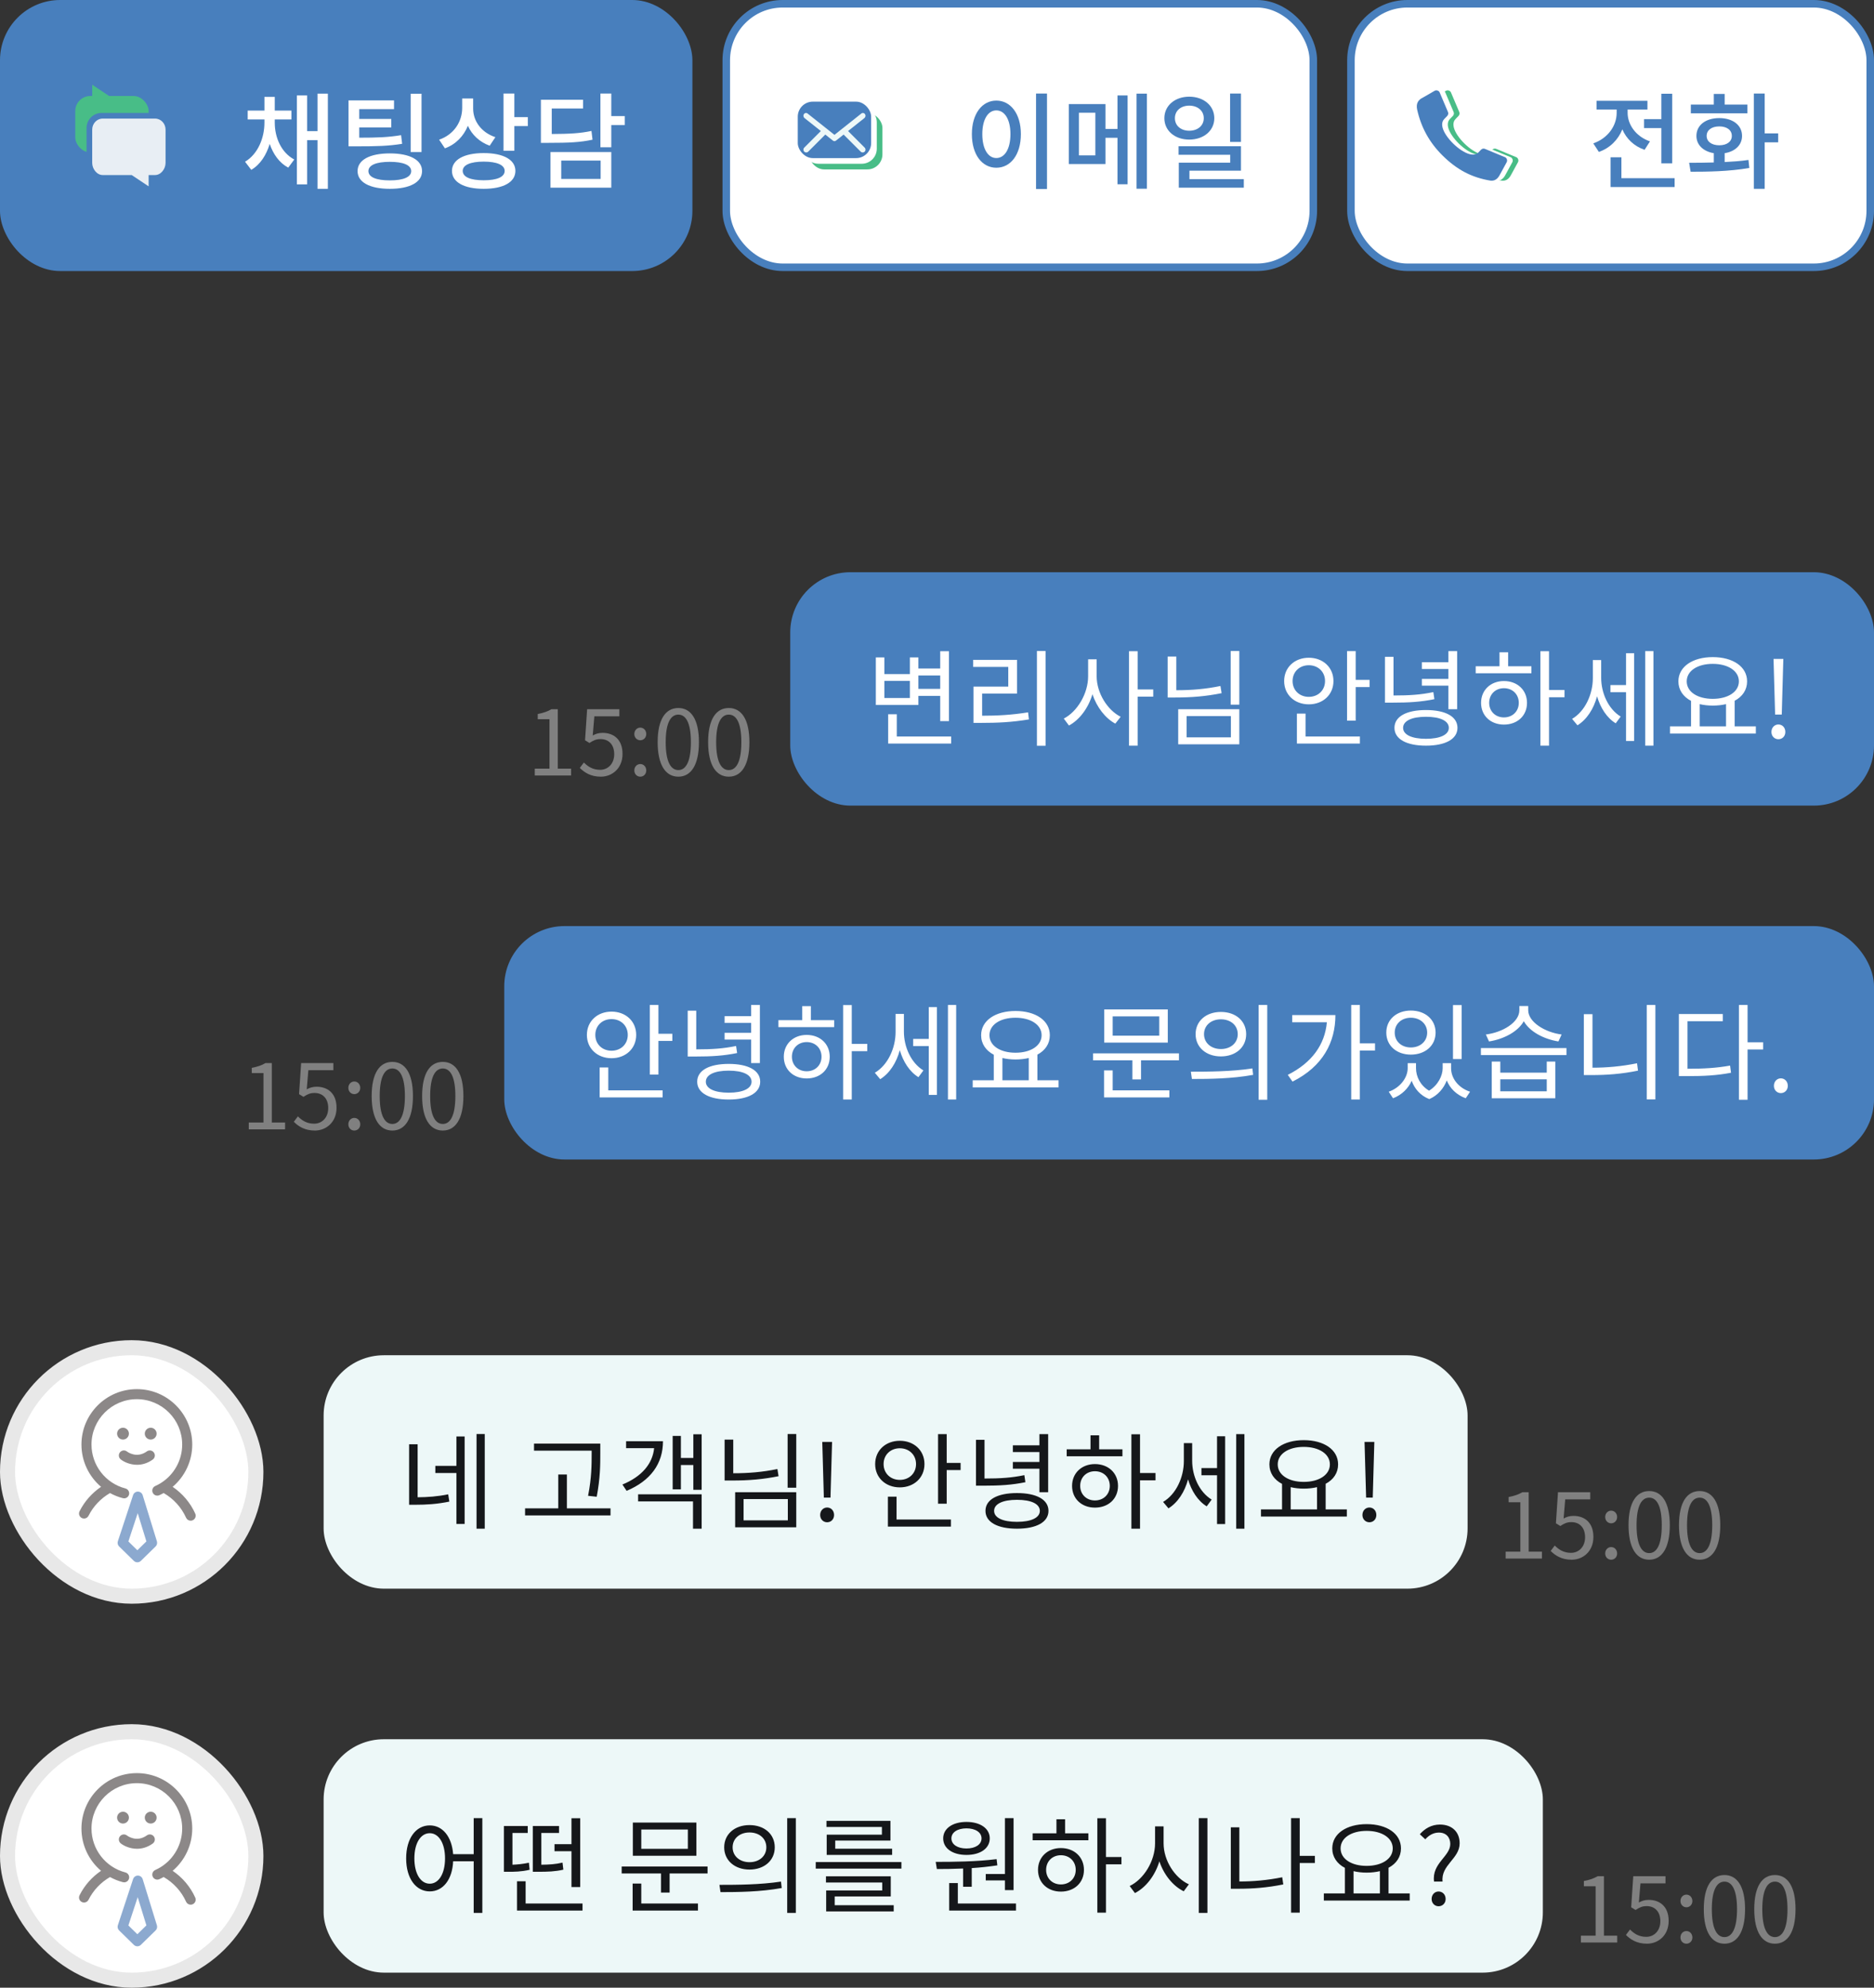 <svg width="249" height="264" viewBox="0 0 249 264" fill="none" xmlns="http://www.w3.org/2000/svg">
<rect x="0" y="0" width="249" height="264" fill="#333333" stroke="none"/>
<path d="M71.056 103H75.88V102.088H74.116V94.192H73.276C72.796 94.48 72.232 94.684 71.452 94.828V95.524H73.012V102.088H71.056V103ZM79.836 103.156C81.324 103.156 82.716 102.064 82.716 100.132C82.716 98.2 81.528 97.336 80.064 97.336C79.536 97.336 79.152 97.468 78.756 97.684L78.972 95.14H82.296V94.192H78.012L77.736 98.32L78.324 98.68C78.828 98.344 79.2 98.164 79.788 98.164C80.892 98.164 81.612 98.908 81.612 100.168C81.612 101.452 80.772 102.244 79.74 102.244C78.72 102.244 78.084 101.776 77.58 101.272L77.04 101.992C77.628 102.58 78.468 103.156 79.836 103.156ZM85.076 98.32C85.508 98.32 85.868 97.972 85.868 97.492C85.868 96.988 85.508 96.64 85.076 96.64C84.644 96.64 84.284 96.988 84.284 97.492C84.284 97.972 84.644 98.32 85.076 98.32ZM85.076 103.156C85.508 103.156 85.868 102.82 85.868 102.328C85.868 101.824 85.508 101.476 85.076 101.476C84.644 101.476 84.284 101.824 84.284 102.328C84.284 102.82 84.644 103.156 85.076 103.156ZM90.132 103.156C91.8 103.156 92.868 101.632 92.868 98.572C92.868 95.524 91.8 94.036 90.132 94.036C88.452 94.036 87.384 95.512 87.384 98.572C87.384 101.632 88.452 103.156 90.132 103.156ZM90.132 102.28C89.124 102.28 88.452 101.164 88.452 98.572C88.452 96.004 89.124 94.912 90.132 94.912C91.128 94.912 91.8 96.004 91.8 98.572C91.8 101.164 91.128 102.28 90.132 102.28ZM96.837 103.156C98.505 103.156 99.573 101.632 99.573 98.572C99.573 95.524 98.505 94.036 96.837 94.036C95.157 94.036 94.089 95.512 94.089 98.572C94.089 101.632 95.157 103.156 96.837 103.156ZM96.837 102.28C95.829 102.28 95.157 101.164 95.157 98.572C95.157 96.004 95.829 94.912 96.837 94.912C97.833 94.912 98.505 96.004 98.505 98.572C98.505 101.164 97.833 102.28 96.837 102.28Z" fill="#808080"/>
<rect x="105" y="76" width="144" height="31" rx="8" fill="#487FBD"/>
<path d="M124.926 89.712V91.49H122.028V89.712H124.926ZM120.894 92.708H117.506V90.44H120.894V92.708ZM122.028 92.428H124.926V95.774H126.088V86.492H124.926V88.788H122.028V87.318H120.894V89.53H117.506V87.318H116.372V93.632H122.028V92.428ZM119.158 97.818V94.864H118.01V98.756H126.382V97.818H119.158ZM130.497 92.12H135.131V87.64H129.307V88.578H133.969V91.196H129.349V96.012H130.385C132.541 96.012 134.445 95.928 136.713 95.55L136.601 94.612C134.403 94.962 132.555 95.06 130.497 95.06V92.12ZM137.777 86.464V99.05H138.925V86.464H137.777ZM145.714 87.57H144.58V89.824C144.58 92.106 143.152 94.514 141.346 95.438L142.032 96.362C143.446 95.606 144.608 94.038 145.154 92.204C145.728 93.926 146.862 95.396 148.192 96.11L148.906 95.2C147.142 94.318 145.714 92.036 145.714 89.824V87.57ZM153.232 91.574H151.16V86.492H150.012V99.036H151.16V92.526H153.232V91.574ZM162.163 91.112C160.189 91.518 158.355 91.672 156.297 91.672V87.206H155.149V92.638H156.171C158.341 92.638 160.231 92.484 162.317 92.064L162.163 91.112ZM157.669 95.102H163.549V97.93H157.669V95.102ZM156.549 98.854H164.669V94.192H156.549V98.854ZM163.521 86.464V93.59H164.669V86.464H163.521ZM171.746 90.454C171.746 89.222 172.67 88.354 173.902 88.354C175.134 88.354 176.058 89.222 176.058 90.454C176.058 91.686 175.134 92.554 173.902 92.554C172.67 92.554 171.746 91.686 171.746 90.454ZM177.178 90.454C177.178 88.634 175.778 87.36 173.902 87.36C172.026 87.36 170.626 88.634 170.626 90.454C170.626 92.274 172.026 93.548 173.902 93.548C175.778 93.548 177.178 92.274 177.178 90.454ZM173.468 94.78H172.32V98.756H180.692V97.818H173.468V94.78ZM180.132 90.3V86.478H178.984V95.718H180.132V91.252H181.98V90.3H180.132ZM192.451 94.192H193.613V86.478H192.451V87.962H188.923V88.858H192.451V90.174H188.923V91.07H192.451V94.192ZM190.449 91.924C188.769 92.274 187.271 92.372 185.157 92.372V87.234H184.023V93.324H184.975C187.229 93.324 188.797 93.226 190.589 92.862L190.449 91.924ZM189.469 98.126C187.579 98.126 186.431 97.58 186.431 96.67C186.431 95.746 187.579 95.2 189.469 95.2C191.359 95.2 192.507 95.746 192.507 96.67C192.507 97.58 191.359 98.126 189.469 98.126ZM189.469 94.304C186.893 94.304 185.283 95.158 185.283 96.67C185.283 98.168 186.893 99.036 189.469 99.036C192.045 99.036 193.655 98.168 193.655 96.67C193.655 95.158 192.045 94.304 189.469 94.304ZM199.828 95.284C198.694 95.284 197.868 94.472 197.868 93.352C197.868 92.218 198.694 91.406 199.828 91.406C200.976 91.406 201.802 92.218 201.802 93.352C201.802 94.472 200.976 95.284 199.828 95.284ZM199.828 90.454C198.064 90.454 196.79 91.658 196.79 93.352C196.79 95.06 198.064 96.236 199.828 96.236C201.62 96.236 202.894 95.06 202.894 93.352C202.894 91.658 201.62 90.454 199.828 90.454ZM200.388 86.632H199.24V88.494H196.076V89.418H203.482V88.494H200.388V86.632ZM207.878 91.644H205.82V86.492H204.672V99.036H205.82V92.61H207.878V91.644ZM212.749 87.668H211.643V90.062C211.643 92.218 210.607 94.472 208.885 95.48L209.599 96.334C210.845 95.564 211.755 94.15 212.203 92.484C212.651 94.01 213.491 95.34 214.681 96.068L215.339 95.172C213.687 94.164 212.749 92.036 212.749 90.02V87.668ZM216.053 90.986H213.981V91.938H216.053V98.42H217.131V86.758H216.053V90.986ZM218.601 86.478V99.036H219.693V86.478H218.601ZM225.838 93.52C226.356 93.646 226.958 93.716 227.574 93.716C228.204 93.716 228.806 93.646 229.338 93.52V96.474H225.838V93.52ZM227.574 88.172C229.59 88.172 231.046 89.096 231.046 90.496C231.046 91.896 229.59 92.82 227.574 92.82C225.558 92.82 224.116 91.896 224.116 90.496C224.116 89.096 225.558 88.172 227.574 88.172ZM230.486 96.474V93.072C231.522 92.526 232.138 91.63 232.138 90.496C232.138 88.536 230.248 87.276 227.574 87.276C224.914 87.276 223.01 88.536 223.01 90.496C223.01 91.63 223.64 92.54 224.69 93.086V96.474H221.89V97.426H233.3V96.474H230.486ZM235.861 94.906H236.743L236.911 88.97L236.953 87.514H235.651L235.693 88.97L235.861 94.906ZM236.295 98.182C236.813 98.182 237.219 97.79 237.219 97.216C237.219 96.628 236.813 96.222 236.295 96.222C235.791 96.222 235.371 96.628 235.371 97.216C235.371 97.79 235.791 98.182 236.295 98.182Z" fill="white"/>
<path d="M33.056 150H37.88V149.088H36.116V141.192H35.276C34.796 141.48 34.232 141.684 33.452 141.828V142.524H35.012V149.088H33.056V150ZM41.836 150.156C43.324 150.156 44.716 149.064 44.716 147.132C44.716 145.2 43.528 144.336 42.064 144.336C41.536 144.336 41.152 144.468 40.756 144.684L40.972 142.14H44.296V141.192H40.012L39.736 145.32L40.324 145.68C40.828 145.344 41.2 145.164 41.788 145.164C42.892 145.164 43.612 145.908 43.612 147.168C43.612 148.452 42.772 149.244 41.74 149.244C40.72 149.244 40.084 148.776 39.58 148.272L39.04 148.992C39.628 149.58 40.468 150.156 41.836 150.156ZM47.077 145.32C47.508 145.32 47.868 144.972 47.868 144.492C47.868 143.988 47.508 143.64 47.077 143.64C46.645 143.64 46.285 143.988 46.285 144.492C46.285 144.972 46.645 145.32 47.077 145.32ZM47.077 150.156C47.508 150.156 47.868 149.82 47.868 149.328C47.868 148.824 47.508 148.476 47.077 148.476C46.645 148.476 46.285 148.824 46.285 149.328C46.285 149.82 46.645 150.156 47.077 150.156ZM52.132 150.156C53.8 150.156 54.868 148.632 54.868 145.572C54.868 142.524 53.8 141.036 52.132 141.036C50.452 141.036 49.384 142.512 49.384 145.572C49.384 148.632 50.452 150.156 52.132 150.156ZM52.132 149.28C51.124 149.28 50.452 148.164 50.452 145.572C50.452 143.004 51.124 141.912 52.132 141.912C53.128 141.912 53.8 143.004 53.8 145.572C53.8 148.164 53.128 149.28 52.132 149.28ZM58.837 150.156C60.505 150.156 61.573 148.632 61.573 145.572C61.573 142.524 60.505 141.036 58.837 141.036C57.157 141.036 56.089 142.512 56.089 145.572C56.089 148.632 57.157 150.156 58.837 150.156ZM58.837 149.28C57.829 149.28 57.157 148.164 57.157 145.572C57.157 143.004 57.829 141.912 58.837 141.912C59.833 141.912 60.505 143.004 60.505 145.572C60.505 148.164 59.833 149.28 58.837 149.28Z" fill="#808080"/>
<rect x="67" y="123" width="182" height="31" rx="8" fill="#487FBD"/>
<path d="M79.1 137.454C79.1 136.222 80.024 135.354 81.256 135.354C82.488 135.354 83.412 136.222 83.412 137.454C83.412 138.686 82.488 139.554 81.256 139.554C80.024 139.554 79.1 138.686 79.1 137.454ZM84.532 137.454C84.532 135.634 83.132 134.36 81.256 134.36C79.38 134.36 77.98 135.634 77.98 137.454C77.98 139.274 79.38 140.548 81.256 140.548C83.132 140.548 84.532 139.274 84.532 137.454ZM80.822 141.78H79.674V145.756H88.046V144.818H80.822V141.78ZM87.486 137.3V133.478H86.338V142.718H87.486V138.252H89.334V137.3H87.486ZM99.805 141.192H100.967V133.478H99.805V134.962H96.277V135.858H99.805V137.174H96.277V138.07H99.805V141.192ZM97.803 138.924C96.123 139.274 94.625 139.372 92.511 139.372V134.234H91.377V140.324H92.329C94.583 140.324 96.151 140.226 97.943 139.862L97.803 138.924ZM96.823 145.126C94.933 145.126 93.785 144.58 93.785 143.67C93.785 142.746 94.933 142.2 96.823 142.2C98.713 142.2 99.861 142.746 99.861 143.67C99.861 144.58 98.713 145.126 96.823 145.126ZM96.823 141.304C94.247 141.304 92.637 142.158 92.637 143.67C92.637 145.168 94.247 146.036 96.823 146.036C99.399 146.036 101.009 145.168 101.009 143.67C101.009 142.158 99.399 141.304 96.823 141.304ZM107.182 142.284C106.048 142.284 105.222 141.472 105.222 140.352C105.222 139.218 106.048 138.406 107.182 138.406C108.33 138.406 109.156 139.218 109.156 140.352C109.156 141.472 108.33 142.284 107.182 142.284ZM107.182 137.454C105.418 137.454 104.144 138.658 104.144 140.352C104.144 142.06 105.418 143.236 107.182 143.236C108.974 143.236 110.248 142.06 110.248 140.352C110.248 138.658 108.974 137.454 107.182 137.454ZM107.742 133.632H106.594V135.494H103.43V136.418H110.836V135.494H107.742V133.632ZM115.232 138.644H113.174V133.492H112.026V146.036H113.174V139.61H115.232V138.644ZM120.103 134.668H118.997V137.062C118.997 139.218 117.961 141.472 116.239 142.48L116.953 143.334C118.199 142.564 119.109 141.15 119.557 139.484C120.005 141.01 120.845 142.34 122.035 143.068L122.693 142.172C121.041 141.164 120.103 139.036 120.103 137.02V134.668ZM123.407 137.986H121.335V138.938H123.407V145.42H124.485V133.758H123.407V137.986ZM125.955 133.478V146.036H127.047V133.478H125.955ZM133.192 140.52C133.71 140.646 134.312 140.716 134.928 140.716C135.558 140.716 136.16 140.646 136.692 140.52V143.474H133.192V140.52ZM134.928 135.172C136.944 135.172 138.4 136.096 138.4 137.496C138.4 138.896 136.944 139.82 134.928 139.82C132.912 139.82 131.47 138.896 131.47 137.496C131.47 136.096 132.912 135.172 134.928 135.172ZM137.84 143.474V140.072C138.876 139.526 139.492 138.63 139.492 137.496C139.492 135.536 137.602 134.276 134.928 134.276C132.268 134.276 130.364 135.536 130.364 137.496C130.364 138.63 130.994 139.54 132.044 140.086V143.474H129.244V144.426H140.654V143.474H137.84ZM154.031 137.552H147.843V134.99H154.031V137.552ZM155.165 134.066H146.723V138.476H155.165V134.066ZM147.843 142.172H146.695V145.756H155.375V144.818H147.843V142.172ZM145.239 139.904V140.828H150.461V143.362H151.609V140.828H156.649V139.904H145.239ZM162.22 134.402C160.274 134.402 158.86 135.592 158.86 137.356C158.86 139.106 160.274 140.31 162.22 140.31C164.18 140.31 165.58 139.106 165.58 137.356C165.58 135.592 164.18 134.402 162.22 134.402ZM162.22 135.382C163.522 135.382 164.46 136.18 164.46 137.356C164.46 138.518 163.522 139.33 162.22 139.33C160.932 139.33 159.98 138.518 159.98 137.356C159.98 136.18 160.932 135.382 162.22 135.382ZM167.232 133.478V146.064H168.38V133.478H167.232ZM158.37 143.306C160.638 143.306 163.676 143.278 166.504 142.76L166.406 141.906C163.662 142.326 160.512 142.34 158.23 142.34L158.37 143.306ZM171.697 134.822V135.774H176.303C176.037 138.742 174.315 141.15 171.109 142.76L171.739 143.656C175.799 141.626 177.437 138.392 177.437 134.822H171.697ZM182.701 138.574H180.685V133.478H179.537V146.036H180.685V139.526H182.701V138.574ZM194.208 133.492H193.06V140.66H194.208V133.492ZM187.46 135.172C188.706 135.172 189.63 135.998 189.63 137.146C189.63 138.308 188.706 139.12 187.46 139.12C186.214 139.12 185.318 138.308 185.318 137.146C185.318 135.998 186.214 135.172 187.46 135.172ZM187.46 140.072C189.364 140.072 190.75 138.882 190.75 137.146C190.75 135.41 189.364 134.22 187.46 134.22C185.57 134.22 184.198 135.41 184.198 137.146C184.198 138.882 185.57 140.072 187.46 140.072ZM192.808 141.206H191.688V141.878C191.688 142.858 191.086 144.118 189.882 144.86C188.72 144.174 188.146 142.984 188.146 141.878V141.206H187.04V141.878C187.04 143.082 186.102 144.44 184.52 145L185.094 145.868C186.27 145.42 187.124 144.552 187.572 143.544C187.95 144.594 188.706 145.504 189.91 145.98C191.072 145.476 191.842 144.524 192.234 143.502C192.654 144.552 193.522 145.42 194.754 145.868L195.328 145C193.732 144.468 192.808 143.18 192.808 141.878V141.206ZM207.493 137.398C205.267 137.118 203.055 135.732 203.055 134.178V133.618H201.879V134.178C201.879 135.774 199.681 137.118 197.427 137.398L197.847 138.322C199.807 138.014 201.683 137.034 202.467 135.634C203.265 137.034 205.127 138.014 207.073 138.322L207.493 137.398ZM205.519 144.944H199.345V143.348H205.519V144.944ZM205.519 142.466H199.345V140.996H198.211V145.868H206.653V140.996H205.519V142.466ZM196.769 139.204V140.128H208.137V139.204H196.769ZM211.594 134.696H210.446V142.788H211.482C213.484 142.788 215.458 142.648 217.642 142.2L217.516 141.22C215.43 141.64 213.484 141.808 211.594 141.808V134.696ZM218.804 133.478V146.022H219.952V133.478H218.804ZM224.221 135.634H228.911V134.682H223.073V142.928H224.067C226.433 142.928 228.085 142.844 230.003 142.48L229.877 141.528C228.057 141.85 226.447 141.948 224.221 141.948V135.634ZM234.273 138.434H232.201V133.478H231.053V146.064H232.201V139.386H234.273V138.434ZM236.624 145.182C237.128 145.182 237.548 144.79 237.548 144.216C237.548 143.628 237.128 143.222 236.624 143.222C236.12 143.222 235.7 143.628 235.7 144.216C235.7 144.79 236.12 145.182 236.624 145.182Z" fill="white"/>
<rect x="1" y="179" width="33" height="33" rx="16.5" fill="white" stroke="#E8E8E8" stroke-width="2"/>
<path d="M10.87 201.618C10.966 201.666 11.067 201.689 11.168 201.689C11.413 201.689 11.649 201.553 11.765 201.319C12.393 200.061 13.399 199.005 14.617 198.303C15.148 198.595 15.721 198.826 16.328 198.984C16.384 198.999 16.44 199.005 16.496 199.005C16.793 199.005 17.063 198.806 17.142 198.505C17.234 198.149 17.02 197.784 16.663 197.691C14.011 197.003 12.157 194.604 12.157 191.86C12.157 188.537 14.861 185.834 18.183 185.834C21.505 185.834 24.208 188.537 24.208 191.86C24.208 193.937 23.136 195.849 21.417 196.944C21.41 196.948 21.403 196.953 21.397 196.957C21.153 197.111 20.897 197.248 20.629 197.367C20.292 197.517 20.141 197.912 20.291 198.249C20.44 198.585 20.834 198.738 21.172 198.587C21.369 198.5 21.558 198.402 21.743 198.3C23.051 199.051 24.104 200.201 24.724 201.58C24.835 201.827 25.079 201.974 25.333 201.974C25.424 201.974 25.518 201.956 25.607 201.915C25.943 201.764 26.093 201.369 25.942 201.032C25.293 199.589 24.242 198.359 22.94 197.475C24.564 196.098 25.544 194.055 25.544 191.86C25.543 187.802 22.241 184.5 18.183 184.5C14.124 184.5 10.822 187.802 10.822 191.861C10.822 194.08 11.817 196.11 13.428 197.475C12.22 198.293 11.223 199.416 10.571 200.723C10.405 201.054 10.54 201.454 10.87 201.618L10.87 201.618Z" fill="#8C8888"/>
<path d="M16.047 193.836C16.464 194.164 17.262 194.548 18.208 194.548C18.86 194.548 19.581 194.365 20.295 193.853C20.595 193.638 20.664 193.221 20.448 192.921C20.233 192.622 19.816 192.553 19.517 192.768C18.183 193.724 17.002 192.884 16.869 192.783C16.578 192.558 16.16 192.609 15.934 192.898C15.706 193.188 15.757 193.607 16.047 193.835L16.047 193.836Z" fill="#8C8888"/>
<path d="M17.128 190.412C17.128 189.979 16.776 189.627 16.343 189.627C15.91 189.627 15.558 189.98 15.558 190.412C15.558 190.845 15.91 191.198 16.343 191.198C16.776 191.198 17.128 190.846 17.128 190.412Z" fill="#8C8888"/>
<path d="M20.809 190.412C20.809 189.979 20.458 189.627 20.025 189.627C19.592 189.627 19.238 189.98 19.238 190.412C19.238 190.845 19.591 191.198 20.025 191.198C20.458 191.198 20.809 190.846 20.809 190.412Z" fill="#8C8888"/>
<path d="M15.827 205.393L17.784 207.31C17.914 207.437 18.083 207.5 18.251 207.5C18.419 207.5 18.588 207.437 18.717 207.31L20.678 205.394C20.856 205.219 20.922 204.959 20.849 204.72L18.957 198.581C18.871 198.304 18.616 198.113 18.326 198.11C18.052 198.099 17.776 198.293 17.685 198.569L15.659 204.708C15.579 204.949 15.645 205.215 15.827 205.393ZM18.297 200.974L19.452 204.724L18.251 205.899L17.058 204.731L18.297 200.974Z" fill="#8CA9CF"/>
<rect x="43" y="180" width="152" height="31" rx="8" fill="#EDF8F8"/>
<path d="M55.492 191.822H54.358V199.858H55.156C56.668 199.858 58.068 199.774 59.706 199.438L59.552 198.472C58.096 198.766 56.836 198.85 55.492 198.864V191.822ZM60.644 194.692H57.844V195.644H60.644V202.406H61.736V190.786H60.644V194.692ZM63.318 190.464V203.036H64.41V190.464H63.318ZM78.614 192.984C78.614 194.496 78.614 196.26 78.138 198.668L79.286 198.794C79.762 196.26 79.762 194.538 79.762 192.984V191.738H70.956V192.676H78.614V192.984ZM75.324 200.334V195.84H74.176V200.334H69.766V201.272H81.12V200.334H75.324ZM83.191 191.416V192.34H86.915C86.705 194.426 85.263 196.12 82.701 197.17L83.261 198.01C86.439 196.666 88.091 194.412 88.091 191.416H83.191ZM84.787 199.41H92.081V203.036H93.229V198.472H84.787V199.41ZM92.123 190.492V193.642H90.471V190.716H89.379V197.814H90.471V194.58H92.123V197.87H93.229V190.492H92.123ZM103.294 195.112C101.32 195.518 99.486 195.672 97.428 195.672V191.206H96.28V196.638H97.302C99.472 196.638 101.362 196.484 103.448 196.064L103.294 195.112ZM98.8 199.102H104.68V201.93H98.8V199.102ZM97.68 202.854H105.8V198.192H97.68V202.854ZM104.652 190.464V197.59H105.8V190.464H104.652ZM109.466 198.906H110.348L110.516 192.97L110.558 191.514H109.256L109.298 192.97L109.466 198.906ZM109.9 202.182C110.418 202.182 110.824 201.79 110.824 201.216C110.824 200.628 110.418 200.222 109.9 200.222C109.396 200.222 108.976 200.628 108.976 201.216C108.976 201.79 109.396 202.182 109.9 202.182ZM117.403 194.454C117.403 193.222 118.327 192.354 119.559 192.354C120.791 192.354 121.715 193.222 121.715 194.454C121.715 195.686 120.791 196.554 119.559 196.554C118.327 196.554 117.403 195.686 117.403 194.454ZM122.835 194.454C122.835 192.634 121.435 191.36 119.559 191.36C117.683 191.36 116.283 192.634 116.283 194.454C116.283 196.274 117.683 197.548 119.559 197.548C121.435 197.548 122.835 196.274 122.835 194.454ZM119.125 198.78H117.977V202.756H126.349V201.818H119.125V198.78ZM125.789 194.3V190.478H124.641V199.718H125.789V195.252H127.637V194.3H125.789ZM138.108 198.192H139.27V190.478H138.108V191.962H134.58V192.858H138.108V194.174H134.58V195.07H138.108V198.192ZM136.106 195.924C134.426 196.274 132.928 196.372 130.814 196.372V191.234H129.68V197.324H130.632C132.886 197.324 134.454 197.226 136.246 196.862L136.106 195.924ZM135.126 202.126C133.236 202.126 132.088 201.58 132.088 200.67C132.088 199.746 133.236 199.2 135.126 199.2C137.016 199.2 138.164 199.746 138.164 200.67C138.164 201.58 137.016 202.126 135.126 202.126ZM135.126 198.304C132.55 198.304 130.94 199.158 130.94 200.67C130.94 202.168 132.55 203.036 135.126 203.036C137.702 203.036 139.312 202.168 139.312 200.67C139.312 199.158 137.702 198.304 135.126 198.304ZM145.485 199.284C144.351 199.284 143.525 198.472 143.525 197.352C143.525 196.218 144.351 195.406 145.485 195.406C146.633 195.406 147.459 196.218 147.459 197.352C147.459 198.472 146.633 199.284 145.485 199.284ZM145.485 194.454C143.721 194.454 142.447 195.658 142.447 197.352C142.447 199.06 143.721 200.236 145.485 200.236C147.277 200.236 148.551 199.06 148.551 197.352C148.551 195.658 147.277 194.454 145.485 194.454ZM146.045 190.632H144.897V192.494H141.733V193.418H149.139V192.494H146.045V190.632ZM153.535 195.644H151.477V190.492H150.329V203.036H151.477V196.61H153.535V195.644ZM158.405 191.668H157.299V194.062C157.299 196.218 156.263 198.472 154.541 199.48L155.255 200.334C156.501 199.564 157.411 198.15 157.859 196.484C158.307 198.01 159.147 199.34 160.337 200.068L160.995 199.172C159.343 198.164 158.405 196.036 158.405 194.02V191.668ZM161.709 194.986H159.637V195.938H161.709V202.42H162.787V190.758H161.709V194.986ZM164.257 190.478V203.036H165.349V190.478H164.257ZM171.494 197.52C172.012 197.646 172.614 197.716 173.23 197.716C173.86 197.716 174.462 197.646 174.994 197.52V200.474H171.494V197.52ZM173.23 192.172C175.246 192.172 176.702 193.096 176.702 194.496C176.702 195.896 175.246 196.82 173.23 196.82C171.214 196.82 169.772 195.896 169.772 194.496C169.772 193.096 171.214 192.172 173.23 192.172ZM176.142 200.474V197.072C177.178 196.526 177.794 195.63 177.794 194.496C177.794 192.536 175.904 191.276 173.23 191.276C170.57 191.276 168.666 192.536 168.666 194.496C168.666 195.63 169.296 196.54 170.346 197.086V200.474H167.546V201.426H178.956V200.474H176.142ZM181.517 198.906H182.399L182.567 192.97L182.609 191.514H181.307L181.349 192.97L181.517 198.906ZM181.951 202.182C182.469 202.182 182.875 201.79 182.875 201.216C182.875 200.628 182.469 200.222 181.951 200.222C181.447 200.222 181.027 200.628 181.027 201.216C181.027 201.79 181.447 202.182 181.951 202.182Z" fill="#15171A"/>
<path d="M200.056 207H204.88V206.088H203.116V198.192H202.276C201.796 198.48 201.232 198.684 200.452 198.828V199.524H202.012V206.088H200.056V207ZM208.836 207.156C210.324 207.156 211.716 206.064 211.716 204.132C211.716 202.2 210.528 201.336 209.064 201.336C208.536 201.336 208.152 201.468 207.756 201.684L207.972 199.14H211.296V198.192H207.012L206.736 202.32L207.324 202.68C207.828 202.344 208.2 202.164 208.788 202.164C209.892 202.164 210.612 202.908 210.612 204.168C210.612 205.452 209.772 206.244 208.74 206.244C207.72 206.244 207.084 205.776 206.58 205.272L206.04 205.992C206.628 206.58 207.468 207.156 208.836 207.156ZM214.076 202.32C214.508 202.32 214.868 201.972 214.868 201.492C214.868 200.988 214.508 200.64 214.076 200.64C213.644 200.64 213.284 200.988 213.284 201.492C213.284 201.972 213.644 202.32 214.076 202.32ZM214.076 207.156C214.508 207.156 214.868 206.82 214.868 206.328C214.868 205.824 214.508 205.476 214.076 205.476C213.644 205.476 213.284 205.824 213.284 206.328C213.284 206.82 213.644 207.156 214.076 207.156ZM219.132 207.156C220.8 207.156 221.868 205.632 221.868 202.572C221.868 199.524 220.8 198.036 219.132 198.036C217.452 198.036 216.384 199.512 216.384 202.572C216.384 205.632 217.452 207.156 219.132 207.156ZM219.132 206.28C218.124 206.28 217.452 205.164 217.452 202.572C217.452 200.004 218.124 198.912 219.132 198.912C220.128 198.912 220.8 200.004 220.8 202.572C220.8 205.164 220.128 206.28 219.132 206.28ZM225.837 207.156C227.505 207.156 228.573 205.632 228.573 202.572C228.573 199.524 227.505 198.036 225.837 198.036C224.157 198.036 223.089 199.512 223.089 202.572C223.089 205.632 224.157 207.156 225.837 207.156ZM225.837 206.28C224.829 206.28 224.157 205.164 224.157 202.572C224.157 200.004 224.829 198.912 225.837 198.912C226.833 198.912 227.505 200.004 227.505 202.572C227.505 205.164 226.833 206.28 225.837 206.28Z" fill="#808080"/>
<rect x="1" y="230" width="33" height="33" rx="16.5" fill="white" stroke="#E8E8E8" stroke-width="2"/>
<path d="M10.87 252.618C10.966 252.666 11.067 252.689 11.168 252.689C11.413 252.689 11.649 252.553 11.765 252.319C12.393 251.061 13.399 250.005 14.617 249.303C15.148 249.595 15.721 249.826 16.328 249.984C16.384 249.999 16.44 250.005 16.496 250.005C16.793 250.005 17.063 249.806 17.142 249.505C17.234 249.149 17.02 248.784 16.663 248.691C14.011 248.003 12.157 245.604 12.157 242.86C12.157 239.537 14.861 236.834 18.183 236.834C21.505 236.834 24.208 239.537 24.208 242.86C24.208 244.937 23.136 246.849 21.417 247.944C21.41 247.948 21.403 247.953 21.397 247.957C21.153 248.111 20.897 248.248 20.629 248.367C20.292 248.517 20.141 248.912 20.291 249.249C20.44 249.585 20.834 249.738 21.172 249.587C21.369 249.5 21.558 249.402 21.743 249.3C23.051 250.051 24.104 251.201 24.724 252.58C24.835 252.827 25.079 252.974 25.333 252.974C25.424 252.974 25.518 252.956 25.607 252.915C25.943 252.764 26.093 252.369 25.942 252.032C25.293 250.589 24.242 249.359 22.94 248.475C24.564 247.098 25.544 245.055 25.544 242.86C25.543 238.802 22.241 235.5 18.183 235.5C14.124 235.5 10.822 238.802 10.822 242.861C10.822 245.08 11.817 247.11 13.428 248.475C12.22 249.293 11.223 250.416 10.571 251.723C10.405 252.054 10.54 252.454 10.87 252.618L10.87 252.618Z" fill="#8C8888"/>
<path d="M16.047 244.836C16.464 245.164 17.262 245.548 18.208 245.548C18.86 245.548 19.581 245.365 20.295 244.853C20.595 244.638 20.664 244.221 20.448 243.921C20.233 243.622 19.816 243.553 19.517 243.768C18.183 244.724 17.002 243.884 16.869 243.783C16.578 243.558 16.16 243.609 15.934 243.898C15.706 244.188 15.757 244.607 16.047 244.835L16.047 244.836Z" fill="#8C8888"/>
<path d="M17.128 241.412C17.128 240.979 16.776 240.627 16.343 240.627C15.91 240.627 15.558 240.98 15.558 241.412C15.558 241.845 15.91 242.198 16.343 242.198C16.776 242.198 17.128 241.846 17.128 241.412Z" fill="#8C8888"/>
<path d="M20.809 241.412C20.809 240.979 20.458 240.627 20.025 240.627C19.592 240.627 19.238 240.98 19.238 241.412C19.238 241.845 19.591 242.198 20.025 242.198C20.458 242.198 20.809 241.846 20.809 241.412Z" fill="#8C8888"/>
<path d="M15.827 256.393L17.784 258.31C17.914 258.437 18.083 258.5 18.251 258.5C18.419 258.5 18.588 258.437 18.717 258.31L20.678 256.394C20.856 256.219 20.922 255.959 20.849 255.72L18.957 249.581C18.871 249.304 18.616 249.113 18.326 249.11C18.052 249.099 17.776 249.293 17.685 249.569L15.659 255.708C15.579 255.949 15.645 256.215 15.827 256.393ZM18.297 251.974L19.452 255.724L18.251 256.899L17.058 255.731L18.297 251.974Z" fill="#8CA9CF"/>
<rect x="43" y="231" width="162" height="31" rx="8" fill="#EDF8F8"/>
<path d="M57.102 250.186C55.898 250.186 55.058 248.87 55.058 246.826C55.058 244.796 55.898 243.48 57.102 243.48C58.292 243.48 59.132 244.796 59.132 246.826C59.132 248.87 58.292 250.186 57.102 250.186ZM62.94 241.478V246.266H60.21C60.028 243.914 58.796 242.444 57.102 242.444C55.268 242.444 53.966 244.152 53.966 246.826C53.966 249.5 55.268 251.208 57.102 251.208C58.852 251.208 60.098 249.668 60.21 247.204H62.94V254.064H64.088V241.478H62.94ZM73.677 244.936V245.874H75.931V250.634H77.093V241.492H75.931V244.936H73.677ZM74.741 247.386C73.789 247.61 72.991 247.652 71.927 247.666V243.452H74.279V242.528H70.793V248.604H71.437C72.809 248.604 73.733 248.576 74.853 248.324L74.741 247.386ZM70.275 247.4C69.449 247.582 68.707 247.638 68.091 247.666V243.452H70.121V242.528H66.957V248.604H67.517C68.315 248.604 69.239 248.604 70.373 248.338L70.275 247.4ZM69.841 252.818V249.864H68.693V253.756H77.401V252.818H69.841ZM91.395 245.552H85.207V242.99H91.395V245.552ZM92.529 242.066H84.087V246.476H92.529V242.066ZM85.207 250.172H84.059V253.756H92.739V252.818H85.207V250.172ZM82.603 247.904V248.828H87.825V251.362H88.973V248.828H94.013V247.904H82.603ZM99.584 242.402C97.638 242.402 96.224 243.592 96.224 245.356C96.224 247.106 97.638 248.31 99.584 248.31C101.544 248.31 102.944 247.106 102.944 245.356C102.944 243.592 101.544 242.402 99.584 242.402ZM99.584 243.382C100.886 243.382 101.824 244.18 101.824 245.356C101.824 246.518 100.886 247.33 99.584 247.33C98.296 247.33 97.344 246.518 97.344 245.356C97.344 244.18 98.296 243.382 99.584 243.382ZM104.596 241.478V254.064H105.744V241.478H104.596ZM95.734 251.306C98.002 251.306 101.04 251.278 103.868 250.76L103.77 249.906C101.026 250.326 97.876 250.34 95.594 250.34L95.734 251.306ZM117.18 243.676H109.844V246.364H118.538V245.538H110.978V244.46H118.314V241.842H109.816V242.654H117.18V243.676ZM110.908 251.88H118.356V249.206H109.746V250.032H117.222V251.082H109.774V253.868H118.748V253.042H110.908V251.88ZM108.388 247.316V248.184H119.77V247.316H108.388ZM130.978 248.898V249.752H133.526V251.04H134.674V241.478H133.526V248.898H130.978ZM128.416 242.836C129.606 242.836 130.418 243.368 130.418 244.166C130.418 244.978 129.606 245.51 128.416 245.51C127.226 245.51 126.414 244.978 126.414 244.166C126.414 243.368 127.226 242.836 128.416 242.836ZM128.416 246.364C130.25 246.364 131.51 245.51 131.51 244.166C131.51 242.85 130.25 241.982 128.416 241.982C126.582 241.982 125.322 242.85 125.322 244.166C125.322 245.51 126.582 246.364 128.416 246.364ZM127.968 250.592H129.116V248.114C130.25 248.044 131.412 247.918 132.518 247.75L132.42 246.924C129.76 247.26 126.652 247.288 124.328 247.288L124.482 248.24C125.518 248.24 126.722 248.226 127.968 248.17V250.592ZM127.268 252.818V250.102H126.12V253.756H134.996V252.818H127.268ZM140.959 250.284C139.825 250.284 138.999 249.472 138.999 248.352C138.999 247.218 139.825 246.406 140.959 246.406C142.107 246.406 142.933 247.218 142.933 248.352C142.933 249.472 142.107 250.284 140.959 250.284ZM140.959 245.454C139.195 245.454 137.921 246.658 137.921 248.352C137.921 250.06 139.195 251.236 140.959 251.236C142.751 251.236 144.025 250.06 144.025 248.352C144.025 246.658 142.751 245.454 140.959 245.454ZM141.519 241.632H140.371V243.494H137.207V244.418H144.613V243.494H141.519V241.632ZM149.009 246.644H146.951V241.492H145.803V254.036H146.951V247.61H149.009V246.644ZM154.608 242.57H153.474V244.824C153.474 247.204 151.948 249.612 150.1 250.494L150.8 251.432C152.27 250.676 153.474 249.108 154.048 247.218C154.65 249.01 155.854 250.494 157.282 251.194L157.968 250.27C156.106 249.43 154.608 247.12 154.608 244.824V242.57ZM159.284 241.478V254.064H160.432V241.478H159.284ZM164.673 242.696H163.539V250.858H164.533C166.451 250.858 168.369 250.718 170.511 250.284L170.371 249.332C168.341 249.738 166.479 249.892 164.673 249.892V242.696ZM174.711 246.49H172.695V241.478H171.547V254.036H172.695V247.442H174.711V246.49ZM179.848 248.52C180.366 248.646 180.968 248.716 181.584 248.716C182.214 248.716 182.816 248.646 183.348 248.52V251.474H179.848V248.52ZM181.584 243.172C183.6 243.172 185.056 244.096 185.056 245.496C185.056 246.896 183.6 247.82 181.584 247.82C179.568 247.82 178.126 246.896 178.126 245.496C178.126 244.096 179.568 243.172 181.584 243.172ZM184.496 251.474V248.072C185.532 247.526 186.148 246.63 186.148 245.496C186.148 243.536 184.258 242.276 181.584 242.276C178.924 242.276 177.02 243.536 177.02 245.496C177.02 246.63 177.65 247.54 178.7 248.086V251.474H175.9V252.426H187.31V251.474H184.496ZM190.543 249.906H191.677C191.425 247.708 193.945 246.882 193.945 244.824C193.945 243.298 192.909 242.332 191.327 242.332C190.193 242.332 189.297 242.878 188.653 243.62L189.381 244.292C189.871 243.732 190.487 243.396 191.187 243.396C192.181 243.396 192.699 244.068 192.699 244.908C192.699 246.574 190.221 247.47 190.543 249.906ZM191.145 253.182C191.663 253.182 192.083 252.79 192.083 252.216C192.083 251.628 191.663 251.222 191.145 251.222C190.641 251.222 190.221 251.628 190.221 252.216C190.221 252.79 190.641 253.182 191.145 253.182Z" fill="#15171A"/>
<path d="M210.056 258H214.88V257.088H213.116V249.192H212.276C211.796 249.48 211.232 249.684 210.452 249.828V250.524H212.012V257.088H210.056V258ZM218.836 258.156C220.324 258.156 221.716 257.064 221.716 255.132C221.716 253.2 220.528 252.336 219.064 252.336C218.536 252.336 218.152 252.468 217.756 252.684L217.972 250.14H221.296V249.192H217.012L216.736 253.32L217.324 253.68C217.828 253.344 218.2 253.164 218.788 253.164C219.892 253.164 220.612 253.908 220.612 255.168C220.612 256.452 219.772 257.244 218.74 257.244C217.72 257.244 217.084 256.776 216.58 256.272L216.04 256.992C216.628 257.58 217.468 258.156 218.836 258.156ZM224.076 253.32C224.508 253.32 224.868 252.972 224.868 252.492C224.868 251.988 224.508 251.64 224.076 251.64C223.644 251.64 223.284 251.988 223.284 252.492C223.284 252.972 223.644 253.32 224.076 253.32ZM224.076 258.156C224.508 258.156 224.868 257.82 224.868 257.328C224.868 256.824 224.508 256.476 224.076 256.476C223.644 256.476 223.284 256.824 223.284 257.328C223.284 257.82 223.644 258.156 224.076 258.156ZM229.132 258.156C230.8 258.156 231.868 256.632 231.868 253.572C231.868 250.524 230.8 249.036 229.132 249.036C227.452 249.036 226.384 250.512 226.384 253.572C226.384 256.632 227.452 258.156 229.132 258.156ZM229.132 257.28C228.124 257.28 227.452 256.164 227.452 253.572C227.452 251.004 228.124 249.912 229.132 249.912C230.128 249.912 230.8 251.004 230.8 253.572C230.8 256.164 230.128 257.28 229.132 257.28ZM235.837 258.156C237.505 258.156 238.573 256.632 238.573 253.572C238.573 250.524 237.505 249.036 235.837 249.036C234.157 249.036 233.089 250.512 233.089 253.572C233.089 256.632 234.157 258.156 235.837 258.156ZM235.837 257.28C234.829 257.28 234.157 256.164 234.157 253.572C234.157 251.004 234.829 249.912 235.837 249.912C236.833 249.912 237.505 251.004 237.505 253.572C237.505 256.164 236.833 257.28 235.837 257.28Z" fill="#808080"/>
<rect width="92" height="36" rx="8" fill="#487FBD"/>
<rect x="10" y="12.75" width="9.75" height="7.5" rx="2" fill="#48BD87"/>
<path d="M12.25 11.25L12.25 12.75L14.5 12.75L12.25 11.25Z" fill="#48BD87"/>
<path d="M11.5 17C11.5 15.895 12.395 15 13.5 15H21.25V20.5C21.25 21.605 20.355 22.5 19.25 22.5H11.5V17Z" fill="#487FBD"/>
<path d="M13.643 15.75C12.874 15.75 12.25 16.408 12.25 17.219V21.628C12.25 22.439 12.874 23.25 13.643 23.25H17.5L19.75 24.75V23.25H20.607C21.376 23.25 22 22.439 22 21.628V17.219C22 16.408 21.376 15.75 20.607 15.75H13.643Z" fill="#E8EEF4"/>
<path d="M36.508 15.866H38.72V14.69H36.508V12.87H35.136V14.69H32.91V15.866H35.136V16.3C35.136 18.302 34.282 20.458 32.56 21.48L33.386 22.558C34.59 21.858 35.388 20.584 35.836 19.114C36.298 20.472 37.11 21.634 38.3 22.264L39.098 21.186C37.362 20.262 36.508 18.26 36.508 16.3V15.866ZM42.192 12.436V17.42H40.806V12.674H39.448V24.49H40.806V18.61H42.192V25.078H43.564V12.436H42.192ZM56.009 12.45H54.567V20.192H56.009V12.45ZM53.293 17.952C51.613 18.232 50.171 18.288 47.735 18.288V16.93H51.991V15.796H47.735V14.494H52.355V13.332H46.307V19.436H47.357C50.073 19.436 51.627 19.394 53.433 19.1L53.293 17.952ZM51.795 23.958C49.989 23.958 48.953 23.524 48.953 22.726C48.953 21.928 49.989 21.494 51.795 21.494C53.587 21.494 54.637 21.928 54.637 22.726C54.637 23.524 53.587 23.958 51.795 23.958ZM51.795 20.374C49.135 20.374 47.511 21.242 47.511 22.726C47.511 24.21 49.135 25.078 51.795 25.078C54.455 25.078 56.079 24.21 56.079 22.726C56.079 21.242 54.455 20.374 51.795 20.374ZM65.822 18.218C63.946 17.602 62.868 16.062 62.868 14.438V13.08H61.412V14.326C61.412 16.146 60.334 17.868 58.346 18.554L59.116 19.702C60.572 19.17 61.608 18.078 62.168 16.706C62.7 17.896 63.708 18.862 65.066 19.352L65.822 18.218ZM64.268 23.944C62.504 23.944 61.482 23.51 61.482 22.698C61.482 21.914 62.504 21.466 64.268 21.466C66.032 21.466 67.054 21.914 67.054 22.698C67.054 23.51 66.032 23.944 64.268 23.944ZM64.268 20.332C61.664 20.332 60.054 21.214 60.054 22.698C60.054 24.196 61.664 25.078 64.268 25.078C66.886 25.078 68.482 24.196 68.482 22.698C68.482 21.214 66.886 20.332 64.268 20.332ZM68.342 15.558V12.422H66.9V20.024H68.342V16.748H70.134V15.558H68.342ZM78.589 17.392C77.063 17.714 75.705 17.784 73.311 17.798V14.41H77.469V13.248H71.869V18.974H72.891C75.607 18.974 77.091 18.904 78.729 18.554L78.589 17.392ZM74.571 21.326H79.807V23.762H74.571V21.326ZM73.143 24.924H81.221V20.192H73.143V24.924ZM83.013 15.418H81.221V12.422H79.779V19.562H81.221V16.608H83.013V15.418Z" fill="white"/>
<rect x="96.5" y="0.5" width="78" height="35" rx="7.5" fill="white" stroke="#487FBD"/>
<rect x="107.5" y="15" width="9.75" height="7.5" rx="2" fill="#48BD87"/>
<path d="M116.5 16.25C116.5 15.145 115.605 14.25 114.5 14.25H108.75C107.645 14.25 106.75 15.145 106.75 16.25V19.75C106.75 20.855 107.645 21.75 108.75 21.75H114.5C115.605 21.75 116.5 20.855 116.5 19.75V16.25Z" fill="white"/>
<rect x="106" y="13.5" width="9.75" height="7.5" rx="2" fill="#487FBD"/>
<path fill-rule="evenodd" clip-rule="evenodd" d="M106.816 15.155C106.927 14.987 107.142 14.95 107.296 15.072L110.875 17.911L114.454 15.072C114.608 14.95 114.823 14.987 114.934 15.155C115.046 15.322 115.012 15.556 114.858 15.678L112.684 17.404L114.89 19.61C115.037 19.756 115.037 19.994 114.89 20.14C114.744 20.287 114.506 20.287 114.36 20.14L112.11 17.89C112.104 17.884 112.098 17.878 112.093 17.872L111.077 18.678C110.957 18.774 110.793 18.774 110.673 18.678L109.657 17.872C109.652 17.878 109.646 17.884 109.64 17.89L107.39 20.14C107.244 20.287 107.006 20.287 106.86 20.14C106.713 19.994 106.713 19.756 106.86 19.61L109.066 17.404L106.892 15.678C106.738 15.556 106.704 15.322 106.816 15.155Z" fill="#EDF8F8"/>
<path d="M137.66 12.422V25.106H139.116V12.422H137.66ZM132.382 13.36C130.506 13.36 129.134 15.096 129.134 17.812C129.134 20.556 130.506 22.278 132.382 22.278C134.272 22.278 135.644 20.556 135.644 17.812C135.644 15.096 134.272 13.36 132.382 13.36ZM132.382 14.662C133.488 14.662 134.258 15.852 134.258 17.812C134.258 19.8 133.488 20.99 132.382 20.99C131.29 20.99 130.52 19.8 130.52 17.812C130.52 15.852 131.29 14.662 132.382 14.662ZM145.541 20.64H143.357V14.97H145.541V20.64ZM148.481 17.126H146.885V13.822H142.013V21.788H146.885V18.302H148.481V24.476H149.825V12.674H148.481V17.126ZM151.015 12.436V25.064H152.387V12.436H151.015ZM164.888 12.422H163.446V18.848H164.888V12.422ZM156.11 15.698C156.11 14.69 156.922 14.032 158.014 14.032C159.12 14.032 159.946 14.69 159.946 15.698C159.946 16.706 159.12 17.364 158.014 17.364C156.922 17.364 156.11 16.706 156.11 15.698ZM161.346 15.698C161.346 14.032 159.932 12.842 158.014 12.842C156.11 12.842 154.71 14.032 154.71 15.698C154.71 17.364 156.11 18.54 158.014 18.54C159.932 18.54 161.346 17.364 161.346 15.698ZM158.042 23.79V22.67H164.888V19.422H156.6V20.556H163.46V21.606H156.628V24.924H165.266V23.79H158.042Z" fill="#487FBD"/>
<rect x="179.5" y="0.5" width="69" height="35" rx="7.5" fill="white" stroke="#487FBD"/>
<path d="M201.4 20.847L198.866 19.798C198.669 19.691 198.441 19.725 198.283 19.887L197.924 20.255C197.737 20.445 197.381 20.636 196.753 20.467C195.388 20.1 193.517 18.263 193.178 16.958C193.018 16.342 193.22 15.981 193.418 15.786L193.789 15.404C193.947 15.244 193.977 15.012 193.869 14.819L192.82 12.349C192.775 12.199 192.677 12.095 192.531 12.035C192.385 11.979 192.237 11.991 192.108 12.068L190.613 12.931C189.891 13.26 189.632 13.779 189.799 14.562C190.328 16.936 191.428 18.927 193.163 20.646C195.082 22.547 197.045 23.577 199.533 23.99C199.59 23.997 199.643 24 199.697 24C200.164 24 200.53 23.724 200.812 23.162L201.687 21.557C201.763 21.421 201.77 21.272 201.711 21.134C201.654 20.988 201.548 20.89 201.4 20.847Z" fill="#48BD87"/>
<path d="M200.65 20.847L198.116 19.798C197.919 19.691 197.691 19.725 197.533 19.887L197.174 20.255C196.987 20.445 196.631 20.636 196.003 20.467C194.638 20.1 192.767 18.263 192.428 16.958C192.268 16.342 192.47 15.981 192.668 15.786L193.039 15.404C193.197 15.244 193.227 15.012 193.119 14.819L192.07 12.349C192.025 12.199 191.927 12.095 191.781 12.035C191.635 11.979 191.487 11.991 191.358 12.068L189.863 12.931C189.141 13.26 188.882 13.779 189.049 14.562C189.578 16.936 190.678 18.927 192.413 20.646C194.332 22.547 196.295 23.577 198.783 23.99C198.84 23.997 198.893 24 198.947 24C199.414 24 199.78 23.724 200.062 23.162L200.937 21.557C201.013 21.421 201.02 21.272 200.961 21.134C200.904 20.988 200.798 20.89 200.65 20.847Z" fill="white"/>
<path d="M199.9 20.847L197.366 19.798C197.169 19.691 196.941 19.725 196.783 19.887L196.424 20.255C196.237 20.445 195.881 20.636 195.253 20.467C193.888 20.1 192.017 18.263 191.678 16.958C191.518 16.342 191.72 15.981 191.918 15.786L192.289 15.404C192.447 15.244 192.477 15.012 192.369 14.819L191.32 12.349C191.275 12.199 191.177 12.095 191.031 12.035C190.885 11.979 190.737 11.991 190.608 12.068L189.113 12.931C188.391 13.26 188.132 13.779 188.299 14.562C188.828 16.936 189.928 18.927 191.663 20.646C193.582 22.547 195.545 23.577 198.033 23.99C198.09 23.997 198.143 24 198.197 24C198.664 24 199.03 23.724 199.312 23.162L200.187 21.557C200.263 21.421 200.27 21.272 200.211 21.134C200.154 20.988 200.048 20.89 199.9 20.847Z" fill="#487FBD"/>
<path d="M218.448 15.824V17.014H220.744V21.69H222.186V12.45H220.744V15.824H218.448ZM219.232 18.778C217.342 18.12 216.264 16.538 216.264 14.984V14.55H218.896V13.388H212.134V14.55H214.808V14.984C214.808 16.692 213.66 18.358 211.7 19.044L212.442 20.178C213.94 19.66 215.004 18.554 215.564 17.182C216.096 18.428 217.118 19.422 218.518 19.898L219.232 18.778ZM215.438 23.664V20.892H213.996V24.84H222.508V23.664H215.438ZM232.181 13.892H229.157V12.478H227.715V13.892H224.663V15.054H232.181V13.892ZM226.763 18.05C226.763 17.266 227.449 16.79 228.443 16.79C229.437 16.79 230.109 17.266 230.109 18.05C230.109 18.82 229.437 19.296 228.443 19.296C227.449 19.296 226.763 18.82 226.763 18.05ZM229.157 20.346C230.557 20.122 231.467 19.254 231.467 18.05C231.467 16.622 230.235 15.684 228.443 15.684C226.637 15.684 225.405 16.622 225.405 18.05C225.405 19.254 226.315 20.108 227.715 20.346V21.578C226.539 21.62 225.405 21.62 224.439 21.62L224.635 22.81C226.805 22.81 229.731 22.782 232.433 22.306L232.321 21.242C231.313 21.396 230.235 21.466 229.157 21.522V20.346ZM236.269 17.714H234.477V12.422H233.035V25.078H234.477V18.904H236.269V17.714Z" fill="#487FBD"/>
</svg>
